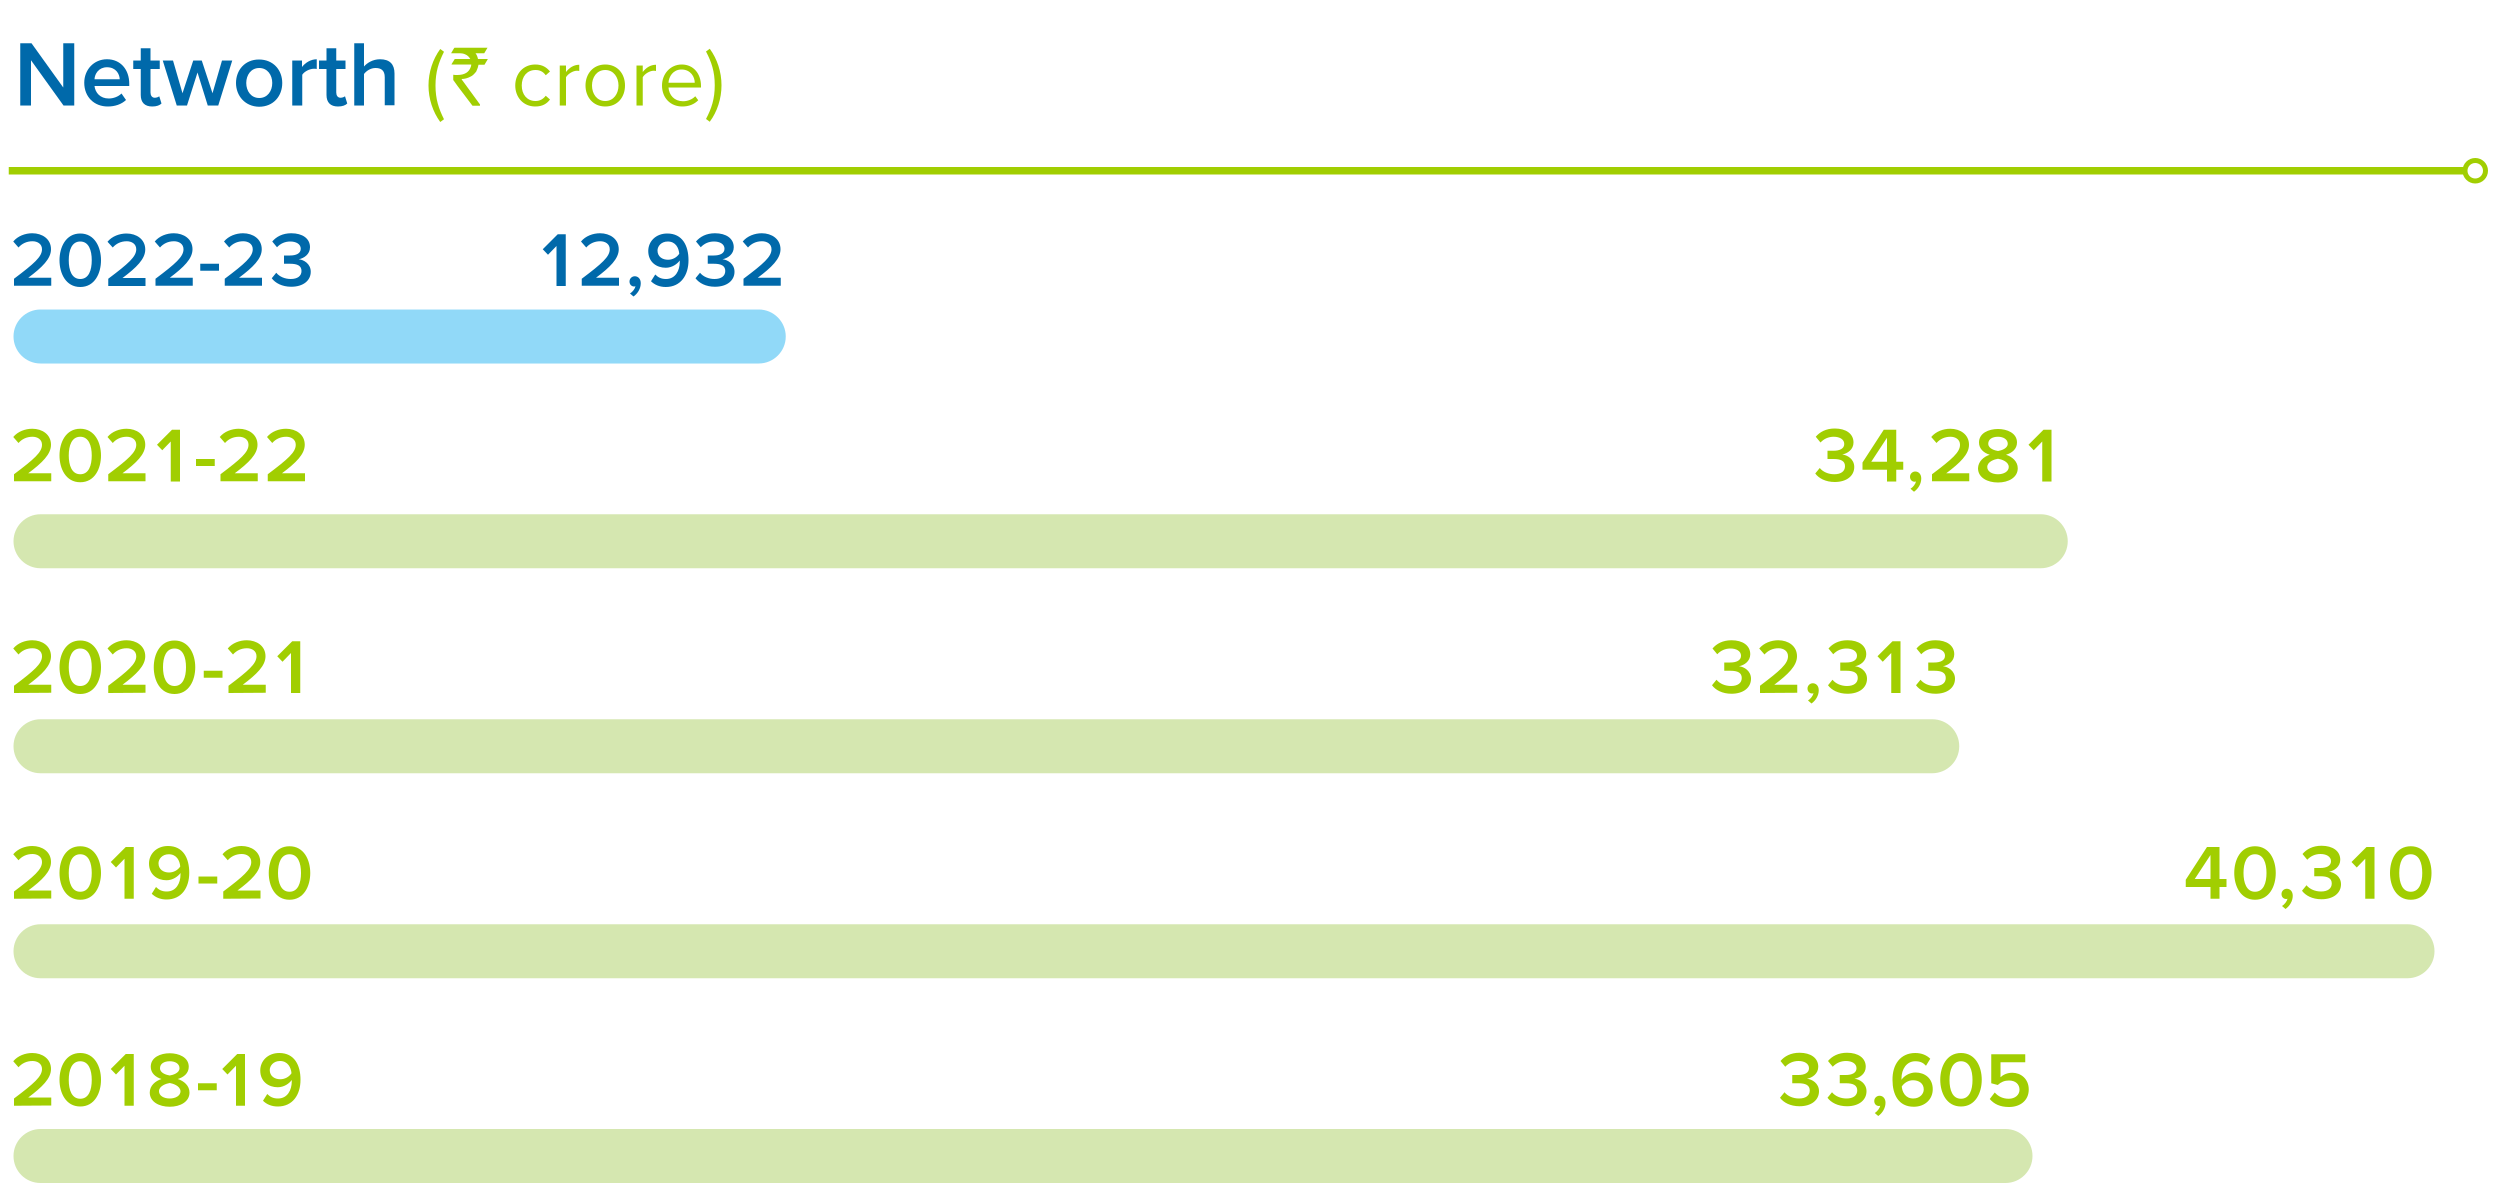 <?xml version="1.0" encoding="utf-8"?>
<!-- Generator: Adobe Illustrator 27.8.0, SVG Export Plug-In . SVG Version: 6.00 Build 0)  -->
<svg version="1.1" id="Layer_1" xmlns="http://www.w3.org/2000/svg" xmlns:xlink="http://www.w3.org/1999/xlink" x="0px" y="0px"
	 viewBox="0 0 1000 480.8" style="enable-background:new 0 0 1000 480.8;" xml:space="preserve">
<style type="text/css">
	.st0{enable-background:new    ;}
	.st1{fill:#0069AA;}
	.st2{fill:#A1CE01;}
	.st3{fill:#91D9F8;}
	.st4{fill:#D5E7B0;}
	.st5{fill:none;stroke:#A1CE01;stroke-width:3;}
	.st6{fill:none;stroke:#A1CE01;stroke-width:2;}
</style>
<g>
	<g class="st0">
		<path class="st1" d="M25.4,42.2l-13-18.1v18.1H8.1V17.3h4.5L25.3,35V17.3h4.4v24.9H25.4z"/>
		<path class="st1" d="M42.8,23.7c5.4,0,8.9,4.1,8.9,9.8v0.9H37.8c0.3,2.7,2.3,5,5.7,5c1.8,0,3.8-0.7,5.1-2l1.8,2.6
			c-1.8,1.7-4.4,2.6-7.3,2.6c-5.4,0-9.4-3.8-9.4-9.5C33.7,27.9,37.5,23.7,42.8,23.7z M37.8,31.7h10.1c-0.1-2.1-1.5-4.8-5.1-4.8
			C39.5,26.9,37.9,29.5,37.8,31.7z"/>
		<path class="st1" d="M56.3,38V27.6h-3v-3.4h3v-4.9h3.9v4.9h3.7v3.4h-3.7V37c0,1.2,0.6,2.1,1.7,2.1c0.7,0,1.5-0.3,1.8-0.6l0.9,2.9
			c-0.7,0.7-1.9,1.2-3.7,1.2C57.9,42.6,56.3,41,56.3,38z"/>
		<path class="st1" d="M83.1,42.2L79,29l-4.2,13.2h-4.1l-5.6-18h4.1L73,37.3l4.3-13.1h3.4L85,37.3l3.8-13.1h4.1l-5.6,18H83.1z"/>
		<path class="st1" d="M94.4,33.2c0-5.1,3.5-9.4,9.2-9.4c5.8,0,9.3,4.3,9.3,9.4c0,5.2-3.5,9.5-9.3,9.5C98,42.6,94.4,38.3,94.4,33.2z
			 M108.9,33.2c0-3.2-1.9-6-5.2-6c-3.3,0-5.2,2.8-5.2,6c0,3.2,1.9,6,5.2,6C107,39.2,108.9,36.4,108.9,33.2z"/>
		<path class="st1" d="M116.9,42.2v-18h3.9v2.6c1.3-1.7,3.5-3.1,5.9-3.1v3.9c-0.3-0.1-0.7-0.1-1.2-0.1c-1.6,0-3.8,1.1-4.6,2.4v12.3
			H116.9z"/>
		<path class="st1" d="M130.6,38V27.6h-3v-3.4h3v-4.9h3.9v4.9h3.7v3.4h-3.7V37c0,1.2,0.6,2.1,1.7,2.1c0.7,0,1.5-0.3,1.8-0.6l0.9,2.9
			c-0.7,0.7-1.9,1.2-3.7,1.2C132.2,42.6,130.6,41,130.6,38z"/>
		<path class="st1" d="M153.9,42.2V30.9c0-2.8-1.5-3.7-3.7-3.7c-2,0-3.7,1.2-4.6,2.4v12.6h-3.9V17.3h3.9v9.3
			c1.2-1.4,3.5-2.9,6.4-2.9c3.9,0,5.8,2,5.8,5.7v12.7H153.9z"/>
	</g>
	<g class="st0">
		<path class="st2" d="M176.1,48.8c-3-4.1-4.7-9.3-4.7-14.6s1.7-10.5,4.7-14.6l1.5,1.1c-2.1,4.2-3.4,8-3.4,13.5
			c0,5.5,1.3,9.3,3.4,13.5L176.1,48.8z"/>
	</g>
	<g class="st0">
		<path class="st2" d="M181.8,19.1H195v0c-0.8,1.4-1.2,2.1-1.3,2.2h-3.5c0.5,0.6,0.8,1.4,1,2.3h3.8c0,0,0.1,0,0.1,0.1
			c-0.8,1.4-1.3,2.1-1.3,2.2h-2.4c-0.1,0.7-0.4,1.6-0.9,2.7c-0.8,1-1.5,1.7-2.2,2c-1.3,0.7-2.5,1-3.7,1v0c0,0.1,0.3,0.5,0.9,1.3
			l6.5,8.9v0.4c0,0,0,0.1-0.1,0.1h-2.9c-5.2-6.8-7.7-10.2-7.7-10.3V30l0-0.1c0.5,0.1,1,0.1,1.6,0.1c2.9,0,4.7-1.1,5.4-3.2
			c0.1-0.3,0.2-0.6,0.2-1h-7.8c0,0-0.1,0-0.1-0.1c0.9-1.4,1.3-2.1,1.3-2.1h6.2v0c-0.4-0.8-1.1-1.5-2.1-1.9c-0.7-0.3-1.4-0.4-2-0.4
			h-3.5v-0.1C181.3,19.8,181.7,19.1,181.8,19.1z"/>
	</g>
	<g class="st0">
		<path class="st2" d="M206.1,34.2c0-4.7,3.2-8.4,8-8.4c2.9,0,4.6,1.2,5.9,2.8l-1.7,1.5c-1.1-1.5-2.4-2.1-4.1-2.1
			c-3.4,0-5.5,2.6-5.5,6.2s2.1,6.2,5.5,6.2c1.7,0,3-0.7,4.1-2.1l1.7,1.5c-1.2,1.6-2.9,2.8-5.9,2.8C209.3,42.6,206.1,38.9,206.1,34.2
			z"/>
	</g>
	<g class="st0">
		<path class="st2" d="M223.9,42.2v-16h2.5v2.6c1.3-1.7,3.1-2.9,5.3-2.9v2.5c-0.3-0.1-0.6-0.1-1-0.1c-1.5,0-3.6,1.3-4.3,2.6v11.3
			H223.9z"/>
	</g>
	<g class="st0">
		<path class="st2" d="M234.2,34.2c0-4.6,3-8.4,7.9-8.4s7.9,3.7,7.9,8.4s-3,8.4-7.9,8.4S234.2,38.8,234.2,34.2z M247.4,34.2
			c0-3.2-1.9-6.2-5.3-6.2s-5.3,2.9-5.3,6.2c0,3.3,1.9,6.2,5.3,6.2S247.4,37.4,247.4,34.2z"/>
	</g>
	<g class="st0">
		<path class="st2" d="M254.6,42.2v-16h2.5v2.6c1.3-1.7,3.1-2.9,5.3-2.9v2.5c-0.3-0.1-0.6-0.1-1-0.1c-1.5,0-3.6,1.3-4.3,2.6v11.3
			H254.6z"/>
	</g>
	<g class="st0">
		<path class="st2" d="M264.8,34.2c0-4.6,3.3-8.4,7.9-8.4c4.8,0,7.7,3.8,7.7,8.6V35h-13c0.2,3,2.3,5.5,5.8,5.5c1.8,0,3.7-0.7,4.9-2
			l1.2,1.6c-1.6,1.6-3.7,2.5-6.4,2.5C268.2,42.6,264.8,39.2,264.8,34.2z M272.6,27.8c-3.4,0-5.1,2.9-5.2,5.3h10.5
			C277.9,30.8,276.3,27.8,272.6,27.8z"/>
	</g>
	<g class="st0">
		<path class="st2" d="M282.4,47.6c2.2-4.2,3.5-8,3.5-13.5c0-5.5-1.3-9.3-3.5-13.5l1.5-1.1c3,4.1,4.7,9.3,4.7,14.6
			s-1.7,10.6-4.7,14.6L282.4,47.6z"/>
	</g>
	<path class="st3" d="M16.2,123.8c-5.9,0-10.8,4.8-10.8,10.8c0,5.9,4.8,10.8,10.8,10.8h287.3c5.9,0,10.8-4.8,10.8-10.8
		c0-5.9-4.8-10.8-10.8-10.8H16.2z"/>
	<path class="st4" d="M16.2,205.7c-5.9,0-10.8,4.8-10.8,10.8c0,5.9,4.8,10.8,10.8,10.8h800.1c5.9,0,10.8-4.8,10.8-10.8
		c0-5.9-4.8-10.8-10.8-10.8H16.2z"/>
	<path class="st4" d="M16.2,287.7c-5.9,0-10.8,4.8-10.8,10.8s4.8,10.8,10.8,10.8h756.7c5.9,0,10.8-4.8,10.8-10.8
		s-4.8-10.8-10.8-10.8H16.2z"/>
	<path class="st4" d="M16.2,369.7c-5.9,0-10.8,4.8-10.8,10.8s4.8,10.8,10.8,10.8H963c5.9,0,10.8-4.8,10.8-10.8s-4.8-10.8-10.8-10.8
		H16.2z"/>
	<path class="st4" d="M16.2,451.6c-5.9,0-10.8,4.8-10.8,10.8s4.8,10.8,10.8,10.8h786c5.9,0,10.8-4.8,10.8-10.8s-4.8-10.8-10.8-10.8
		H16.2z"/>
	<path class="st1" d="M5.6,114.4v-2.9c8.1-6.1,11.2-8.8,11.2-11.8c0-2.2-1.9-3.2-3.8-3.2c-2.4,0-4.3,1-5.6,2.5l-2.1-2.4
		c1.8-2.2,4.8-3.3,7.6-3.3c4,0,7.5,2.3,7.5,6.4c0,3.8-3.5,7.2-9.1,11.4h9.2v3.2H5.6V114.4z M32.1,93.4c5.8,0,8.3,5.5,8.3,10.7
		s-2.5,10.7-8.3,10.7s-8.3-5.5-8.3-10.7S26.3,93.4,32.1,93.4z M32.1,96.6c-3.4,0-4.6,3.5-4.6,7.5s1.2,7.5,4.6,7.5s4.6-3.5,4.6-7.5
		S35.5,96.6,32.1,96.6z M43.3,114.4v-2.9c8.1-6.1,11.2-8.8,11.2-11.8c0-2.2-1.9-3.2-3.8-3.2c-2.4,0-4.3,1-5.6,2.5L43,96.7
		c1.8-2.2,4.8-3.3,7.6-3.3c4,0,7.5,2.3,7.5,6.4c0,3.8-3.5,7.2-9.1,11.4h9.2v3.2C58.2,114.4,43.3,114.4,43.3,114.4z M62.2,114.4v-2.9
		c8.1-6.1,11.2-8.8,11.2-11.8c0-2.2-1.9-3.2-3.8-3.2c-2.4,0-4.3,1-5.6,2.5l-2.1-2.4c1.8-2.2,4.8-3.3,7.6-3.3c4,0,7.5,2.3,7.5,6.4
		c0,3.8-3.5,7.2-9.1,11.4h9.2v3.2H62.2V114.4z M80.1,108.3v-2.8h7.5v2.8H80.1z M89.9,114.4v-2.9c8.1-6.1,11.2-8.8,11.2-11.8
		c0-2.2-1.9-3.2-3.8-3.2c-2.4,0-4.3,1-5.6,2.5l-2.1-2.4c1.8-2.2,4.8-3.3,7.6-3.3c4,0,7.5,2.3,7.5,6.4c0,3.8-3.5,7.2-9.1,11.4h9.2
		v3.2H89.9V114.4z M110.5,109.1c1.3,1.6,3.5,2.5,5.8,2.5c2.7,0,4.3-1.2,4.3-3.2c0-2.1-1.6-2.9-4.6-2.9c-0.9,0-2.1,0-2.4,0v-3.3
		c0.4,0,1.6,0,2.4,0c2.4,0,4.3-0.8,4.3-2.7c0-1.9-1.9-2.9-4.2-2.9c-2.1,0-3.9,0.8-5.3,2.3l-1.9-2.3c1.6-1.9,4.1-3.3,7.6-3.3
		c4.5,0,7.5,2.1,7.5,5.6c0,2.8-2.4,4.4-4.5,4.8c2,0.2,4.8,1.8,4.8,5c0,3.5-3,6-7.8,6c-3.7,0-6.4-1.5-7.8-3.4L110.5,109.1z"/>
	<path class="st2" d="M5.6,192.6v-2.9c8.1-6.1,11.2-8.8,11.2-11.8c0-2.2-1.9-3.2-3.8-3.2c-2.4,0-4.3,1-5.6,2.5l-2.1-2.4
		c1.8-2.2,4.8-3.3,7.6-3.3c4,0,7.5,2.3,7.5,6.4c0,3.8-3.5,7.2-9.1,11.4h9.2v3.2H5.6V192.6z M32.1,171.5c5.8,0,8.3,5.5,8.3,10.7
		s-2.5,10.7-8.3,10.7s-8.3-5.5-8.3-10.7S26.3,171.5,32.1,171.5z M32.1,174.7c-3.4,0-4.6,3.5-4.6,7.5c0,3.9,1.2,7.5,4.6,7.5
		s4.6-3.5,4.6-7.5C36.7,178.3,35.5,174.7,32.1,174.7z M43.3,192.6v-2.9c8.1-6.1,11.2-8.8,11.2-11.8c0-2.2-1.9-3.2-3.8-3.2
		c-2.4,0-4.3,1-5.6,2.5l-2.1-2.4c1.8-2.2,4.8-3.3,7.6-3.3c4,0,7.5,2.3,7.5,6.4c0,3.8-3.5,7.2-9.1,11.4h9.2v3.2H43.3V192.6z
		 M68.3,192.6v-16l-3.4,3.5l-2.1-2.2l6-6H72v20.7H68.3z M78.4,186.4v-2.8h7.5v2.8H78.4z M88.2,192.6v-2.9
		c8.1-6.1,11.2-8.8,11.2-11.8c0-2.2-1.9-3.2-3.8-3.2c-2.4,0-4.3,1-5.6,2.5l-2.1-2.4c1.8-2.2,4.8-3.3,7.6-3.3c4,0,7.5,2.3,7.5,6.4
		c0,3.8-3.5,7.2-9.1,11.4h9.2v3.2H88.2V192.6z M107.1,192.6v-2.9c8.1-6.1,11.2-8.8,11.2-11.8c0-2.2-1.9-3.2-3.8-3.2
		c-2.4,0-4.3,1-5.6,2.5l-2.1-2.4c1.8-2.2,4.8-3.3,7.6-3.3c4,0,7.5,2.3,7.5,6.4c0,3.8-3.5,7.2-9.1,11.4h9.2v3.2h-14.9V192.6z"/>
	<path class="st2" d="M5.6,277.2v-2.9c8.1-6.1,11.2-8.8,11.2-11.8c0-2.2-1.9-3.2-3.8-3.2c-2.4,0-4.3,1-5.6,2.5l-2.1-2.4
		c1.8-2.2,4.8-3.3,7.6-3.3c4,0,7.5,2.3,7.5,6.4c0,3.8-3.5,7.2-9.1,11.4h9.2v3.2L5.6,277.2L5.6,277.2z M32.1,256.2
		c5.8,0,8.3,5.5,8.3,10.7s-2.5,10.7-8.3,10.7s-8.3-5.5-8.3-10.7S26.3,256.2,32.1,256.2z M32.1,259.4c-3.4,0-4.6,3.5-4.6,7.5
		c0,3.9,1.2,7.5,4.6,7.5s4.6-3.5,4.6-7.5C36.7,262.9,35.5,259.4,32.1,259.4z M43.3,277.2v-2.9c8.1-6.1,11.2-8.8,11.2-11.8
		c0-2.2-1.9-3.2-3.8-3.2c-2.4,0-4.3,1-5.6,2.5l-2.1-2.4c1.8-2.2,4.8-3.3,7.6-3.3c4,0,7.5,2.3,7.5,6.4c0,3.8-3.5,7.2-9.1,11.4h9.2
		v3.2L43.3,277.2L43.3,277.2z M69.8,256.2c5.8,0,8.3,5.5,8.3,10.7s-2.5,10.7-8.3,10.7s-8.3-5.5-8.3-10.7
		C61.5,261.7,64,256.2,69.8,256.2z M69.8,259.4c-3.4,0-4.6,3.5-4.6,7.5c0,3.9,1.2,7.5,4.6,7.5s4.6-3.5,4.6-7.5
		S73.2,259.4,69.8,259.4z M81.5,271.1v-2.8H89v2.8H81.5z M91.4,277.2v-2.9c8.1-6.1,11.2-8.8,11.2-11.8c0-2.2-1.9-3.2-3.8-3.2
		c-2.4,0-4.3,1-5.6,2.5l-2.1-2.4c1.8-2.2,4.8-3.3,7.6-3.3c4,0,7.5,2.3,7.5,6.4c0,3.8-3.5,7.2-9.1,11.4h9.2v3.2L91.4,277.2
		L91.4,277.2z M116.4,277.2v-16l-3.4,3.5l-2.1-2.2l6-6h3.2v20.7H116.4z"/>
	<path class="st2" d="M5.6,359.5v-2.9c8.1-6.1,11.2-8.8,11.2-11.8c0-2.2-1.9-3.2-3.8-3.2c-2.4,0-4.3,1-5.6,2.5l-2.1-2.4
		c1.8-2.2,4.8-3.3,7.6-3.3c4,0,7.5,2.3,7.5,6.4c0,3.8-3.5,7.2-9.1,11.4h9.2v3.2L5.6,359.5L5.6,359.5z M32.1,338.5
		c5.8,0,8.3,5.5,8.3,10.7s-2.5,10.7-8.3,10.7s-8.3-5.5-8.3-10.7C23.8,343.9,26.3,338.5,32.1,338.5z M32.1,341.7
		c-3.4,0-4.6,3.5-4.6,7.5c0,3.9,1.2,7.5,4.6,7.5s4.6-3.5,4.6-7.5C36.7,345.2,35.5,341.7,32.1,341.7z M49.8,359.5v-16l-3.4,3.5
		l-2.1-2.2l6-6h3.2v20.7H49.8z M62.4,354.8c1.1,1.1,2.3,1.8,4.3,1.8c3.8,0,5.5-3.4,5.5-6.8v-0.6c-1,1.4-3.1,2.9-5.6,2.9
		c-3.7,0-7-2.3-7-6.7c0-3.8,3-7,7.6-7c6.1,0,8.5,4.9,8.5,10.7c0,6-3.1,10.7-9.1,10.7c-2.5,0-4.5-0.9-5.9-2.3L62.4,354.8z
		 M67.5,341.7c-2.7,0-4.1,2-4.1,3.6c0,2.5,2,3.7,4.2,3.7c1.8,0,3.5-0.9,4.5-2.4C71.9,344.3,70.7,341.7,67.5,341.7z M79.4,353.4v-2.8
		h7.5v2.8H79.4z M89.3,359.5v-2.9c8.1-6.1,11.2-8.8,11.2-11.8c0-2.2-1.9-3.2-3.8-3.2c-2.4,0-4.3,1-5.6,2.5l-2.1-2.4
		c1.8-2.2,4.8-3.3,7.6-3.3c4,0,7.5,2.3,7.5,6.4c0,3.8-3.5,7.2-9.1,11.4h9.2v3.2L89.3,359.5L89.3,359.5z M115.8,338.5
		c5.8,0,8.3,5.5,8.3,10.7s-2.5,10.7-8.3,10.7s-8.3-5.5-8.3-10.7C107.5,343.9,110,338.5,115.8,338.5z M115.8,341.7
		c-3.4,0-4.6,3.5-4.6,7.5c0,3.9,1.2,7.5,4.6,7.5s4.6-3.5,4.6-7.5S119.2,341.7,115.8,341.7z"/>
	<path class="st2" d="M5.6,442.3v-2.9c8.1-6.1,11.2-8.8,11.2-11.8c0-2.2-1.9-3.2-3.8-3.2c-2.4,0-4.3,1-5.6,2.5l-2.1-2.4
		c1.8-2.2,4.8-3.3,7.6-3.3c4,0,7.5,2.3,7.5,6.4c0,3.8-3.5,7.2-9.1,11.4h9.2v3.2L5.6,442.3L5.6,442.3z M32.1,421.2
		c5.8,0,8.3,5.5,8.3,10.7s-2.5,10.7-8.3,10.7s-8.3-5.5-8.3-10.7S26.3,421.2,32.1,421.2z M32.1,424.5c-3.4,0-4.6,3.5-4.6,7.5
		s1.2,7.5,4.6,7.5s4.6-3.5,4.6-7.5S35.5,424.5,32.1,424.5z M49.8,442.3v-16l-3.4,3.5l-2.1-2.2l6-6h3.2v20.7H49.8z M64.6,431.6
		c-2.3-0.7-4.3-2.3-4.3-4.9c0-3.8,3.9-5.4,7.6-5.4c3.6,0,7.6,1.6,7.6,5.4c0,2.6-2,4.2-4.4,4.9c2.5,0.8,4.7,2.7,4.7,5.4
		c0,3.7-3.7,5.7-7.9,5.7c-4.3,0-8-2-8-5.7C59.9,434.3,62.1,432.4,64.6,431.6z M67.9,433.2c-1.3,0.2-4.3,1.1-4.3,3.3
		c0,1.8,1.9,2.9,4.3,2.9c2.3,0,4.3-1.1,4.3-2.9C72.1,434.3,69.1,433.4,67.9,433.2z M67.9,424.5c-2.3,0-3.9,1-3.9,2.8
		c0,2,2.7,2.7,3.9,2.9c1.3-0.2,3.9-1,3.9-2.9C71.8,425.5,70.1,424.5,67.9,424.5z M79.2,436.1v-2.8h7.5v2.8H79.2z M94.4,442.3v-16
		l-3.4,3.5l-2.1-2.2l6-6H98v20.7H94.4z M106.9,437.6c1.1,1.1,2.3,1.8,4.3,1.8c3.8,0,5.5-3.4,5.5-6.8V432c-1,1.4-3.1,2.9-5.6,2.9
		c-3.7,0-7-2.3-7-6.7c0-3.8,3-7,7.6-7c6.1,0,8.5,4.9,8.5,10.7c0,6-3.1,10.7-9.1,10.7c-2.5,0-4.5-0.9-5.9-2.3L106.9,437.6z
		 M112,424.4c-2.7,0-4.1,2-4.1,3.6c0,2.5,2,3.7,4.2,3.7c1.8,0,3.5-0.9,4.5-2.4C116.4,427.1,115.2,424.4,112,424.4z"/>
	<path class="st1" d="M222.6,114.4v-16l-3.4,3.5l-2.1-2.2l6-6h3.2v20.7C226.3,114.4,222.6,114.4,222.6,114.4z M232.7,114.4v-2.9
		c8.1-6.1,11.2-8.8,11.2-11.8c0-2.2-1.9-3.2-3.8-3.2c-2.4,0-4.3,1-5.6,2.5l-2.1-2.4c1.8-2.2,4.8-3.3,7.6-3.3c4,0,7.5,2.3,7.5,6.4
		c0,3.8-3.5,7.2-9.1,11.4h9.2v3.2h-14.9V114.4z M252,117.4c1-0.6,2-1.9,2.2-2.9c-0.1,0-0.3,0.1-0.5,0.1c-1.1,0-1.9-0.8-1.9-2
		s1-2.1,2.1-2.1c1.3,0,2.4,1,2.4,2.8c0,2.1-1.2,4.1-2.9,5.3L252,117.4z M262.1,109.8c1.1,1.1,2.3,1.8,4.3,1.8c3.8,0,5.5-3.4,5.5-6.8
		v-0.6c-1,1.4-3.1,2.9-5.6,2.9c-3.7,0-7-2.3-7-6.7c0-3.8,3-7,7.6-7c6.1,0,8.5,4.9,8.5,10.7c0,6-3.1,10.7-9.1,10.7
		c-2.5,0-4.5-0.9-5.9-2.3L262.1,109.8z M267.1,96.6c-2.7,0-4.1,2-4.1,3.6c0,2.5,2,3.7,4.2,3.7c1.8,0,3.5-0.9,4.5-2.4
		C271.5,99.2,270.3,96.6,267.1,96.6z M280,109.1c1.3,1.6,3.5,2.5,5.8,2.5c2.7,0,4.3-1.2,4.3-3.2c0-2.1-1.6-2.9-4.6-2.9
		c-0.9,0-2.1,0-2.4,0v-3.3c0.4,0,1.6,0,2.4,0c2.4,0,4.3-0.8,4.3-2.7c0-1.9-1.9-2.9-4.2-2.9c-2.1,0-3.9,0.8-5.3,2.3l-1.9-2.3
		c1.6-1.9,4.1-3.3,7.6-3.3c4.5,0,7.5,2.1,7.5,5.6c0,2.8-2.4,4.4-4.5,4.8c2,0.2,4.8,1.8,4.8,5c0,3.5-3,6-7.8,6
		c-3.7,0-6.4-1.5-7.8-3.4L280,109.1z M297.4,114.4v-2.9c8.1-6.1,11.2-8.8,11.2-11.8c0-2.2-1.9-3.2-3.8-3.2c-2.4,0-4.3,1-5.6,2.5
		l-2.1-2.4c1.8-2.2,4.8-3.3,7.6-3.3c4,0,7.5,2.3,7.5,6.4c0,3.8-3.5,7.2-9.1,11.4h9.2v3.2h-14.9V114.4z"/>
	<path class="st2" d="M727.9,187.2c1.3,1.6,3.5,2.5,5.8,2.5c2.7,0,4.3-1.2,4.3-3.2c0-2.1-1.6-2.9-4.6-2.9c-0.9,0-2.1,0-2.4,0v-3.3
		c0.4,0,1.6,0,2.4,0c2.4,0,4.3-0.8,4.3-2.7s-1.9-2.9-4.2-2.9c-2.1,0-3.9,0.8-5.3,2.3l-1.9-2.3c1.6-1.9,4.1-3.3,7.6-3.3
		c4.5,0,7.5,2.1,7.5,5.6c0,2.8-2.4,4.4-4.5,4.8c2,0.2,4.8,1.8,4.8,5c0,3.5-3,6-7.8,6c-3.7,0-6.4-1.5-7.8-3.4L727.9,187.2z
		 M754.8,192.6v-4.7H745V185l8.5-13.1h5v12.8h2.8v3.2h-2.8v4.7H754.8z M754.8,175.1l-6.3,9.6h6.3V175.1z M764.2,195.5
		c1-0.6,2-1.9,2.2-2.9c-0.1,0-0.3,0.1-0.5,0.1c-1.1,0-1.9-0.8-1.9-2s1-2.1,2.1-2.1c1.3,0,2.4,1,2.4,2.8c0,2.1-1.2,4.1-2.9,5.3
		L764.2,195.5z M772.8,192.6v-2.9c8.1-6.1,11.2-8.8,11.2-11.8c0-2.2-1.9-3.2-3.8-3.2c-2.4,0-4.3,1-5.6,2.5l-2.1-2.4
		c1.8-2.2,4.8-3.3,7.6-3.3c4,0,7.5,2.3,7.5,6.4c0,3.8-3.5,7.2-9.1,11.4h9.2v3.2h-14.9V192.6z M795.9,181.9c-2.3-0.7-4.3-2.3-4.3-4.9
		c0-3.8,3.9-5.4,7.6-5.4c3.6,0,7.6,1.6,7.6,5.4c0,2.6-2,4.2-4.4,4.9c2.5,0.8,4.7,2.7,4.7,5.4c0,3.7-3.7,5.7-7.9,5.7
		c-4.3,0-8-2-8-5.7C791.3,184.6,793.4,182.7,795.9,181.9z M799.2,183.5c-1.3,0.2-4.3,1.1-4.3,3.3c0,1.8,1.9,2.9,4.3,2.9
		c2.3,0,4.3-1.1,4.3-2.9C803.5,184.6,800.5,183.7,799.2,183.5z M799.2,174.7c-2.3,0-3.9,1-3.9,2.8c0,2,2.7,2.7,3.9,2.9
		c1.3-0.2,3.9-1,3.9-2.9C803.1,175.8,801.4,174.7,799.2,174.7z M816.9,192.6v-16l-3.4,3.5l-2.1-2.2l6-6h3.2v20.7H816.9z"/>
	<path class="st2" d="M686.6,271.9c1.3,1.6,3.5,2.5,5.8,2.5c2.7,0,4.3-1.2,4.3-3.2c0-2.1-1.6-2.9-4.6-2.9c-0.9,0-2.1,0-2.4,0V265
		c0.4,0,1.6,0,2.4,0c2.4,0,4.3-0.8,4.3-2.7c0-1.9-1.9-2.9-4.2-2.9c-2.1,0-3.9,0.8-5.3,2.3l-1.9-2.3c1.6-1.9,4.1-3.3,7.6-3.3
		c4.5,0,7.5,2.1,7.5,5.6c0,2.8-2.4,4.4-4.5,4.8c2,0.2,4.8,1.8,4.8,5c0,3.5-3,6-7.8,6c-3.7,0-6.4-1.5-7.8-3.4L686.6,271.9z
		 M704,277.2v-2.9c8.1-6.1,11.2-8.8,11.2-11.8c0-2.2-1.9-3.2-3.8-3.2c-2.4,0-4.3,1-5.6,2.5l-2.1-2.4c1.8-2.2,4.8-3.3,7.6-3.3
		c4,0,7.5,2.3,7.5,6.4c0,3.8-3.5,7.2-9.1,11.4h9.2v3.2L704,277.2L704,277.2z M723.2,280.2c1-0.6,2-1.9,2.2-2.9
		c-0.1,0-0.3,0.1-0.5,0.1c-1.1,0-1.9-0.8-1.9-2s1-2.1,2.1-2.1c1.3,0,2.4,1,2.4,2.8c0,2.1-1.2,4.1-2.9,5.3L723.2,280.2z M733,271.9
		c1.3,1.6,3.5,2.5,5.8,2.5c2.7,0,4.3-1.2,4.3-3.2c0-2.1-1.6-2.9-4.6-2.9c-0.9,0-2.1,0-2.4,0V265c0.4,0,1.6,0,2.4,0
		c2.4,0,4.3-0.8,4.3-2.7c0-1.9-1.9-2.9-4.2-2.9c-2.1,0-3.9,0.8-5.3,2.3l-1.9-2.3c1.6-1.9,4.1-3.3,7.6-3.3c4.5,0,7.5,2.1,7.5,5.6
		c0,2.8-2.4,4.4-4.5,4.8c2,0.2,4.8,1.8,4.8,5c0,3.5-3,6-7.8,6c-3.7,0-6.4-1.5-7.8-3.4L733,271.9z M756.5,277.2v-16l-3.4,3.5
		l-2.1-2.2l6-6h3.2v20.7H756.5z M768.2,271.9c1.3,1.6,3.5,2.5,5.8,2.5c2.7,0,4.3-1.2,4.3-3.2c0-2.1-1.6-2.9-4.6-2.9
		c-0.9,0-2.1,0-2.4,0V265c0.4,0,1.6,0,2.4,0c2.4,0,4.3-0.8,4.3-2.7c0-1.9-1.9-2.9-4.2-2.9c-2.1,0-3.9,0.8-5.3,2.3l-1.9-2.3
		c1.6-1.9,4.1-3.3,7.6-3.3c4.5,0,7.5,2.1,7.5,5.6c0,2.8-2.4,4.4-4.5,4.8c2,0.2,4.8,1.8,4.8,5c0,3.5-3,6-7.8,6
		c-3.7,0-6.4-1.5-7.8-3.4L768.2,271.9z"/>
	<path class="st2" d="M884.2,359.5v-4.7h-9.9v-2.9l8.5-13.1h5v12.8h2.8v3.2h-2.8v4.7H884.2z M884.2,342l-6.3,9.6h6.3V342z
		 M902,338.5c5.8,0,8.3,5.5,8.3,10.7s-2.5,10.7-8.3,10.7s-8.3-5.5-8.3-10.7C893.7,343.9,896.2,338.5,902,338.5z M902,341.7
		c-3.4,0-4.6,3.5-4.6,7.5c0,3.9,1.2,7.5,4.6,7.5s4.6-3.5,4.6-7.5S905.4,341.7,902,341.7z M912.8,362.4c1-0.6,2-1.9,2.2-2.9
		c-0.1,0-0.3,0.1-0.5,0.1c-1.1,0-1.9-0.8-1.9-2s1-2.1,2.1-2.1c1.3,0,2.4,1,2.4,2.8c0,2.1-1.2,4.1-2.9,5.3L912.8,362.4z M922.6,354.1
		c1.3,1.6,3.5,2.5,5.8,2.5c2.7,0,4.3-1.2,4.3-3.2c0-2.1-1.6-2.9-4.6-2.9c-0.9,0-2.1,0-2.4,0v-3.3c0.4,0,1.6,0,2.4,0
		c2.4,0,4.3-0.8,4.3-2.7c0-1.9-1.9-2.9-4.2-2.9c-2.1,0-3.9,0.8-5.3,2.3l-1.9-2.3c1.6-1.9,4.1-3.3,7.6-3.3c4.5,0,7.5,2.1,7.5,5.6
		c0,2.8-2.4,4.4-4.5,4.8c2,0.2,4.8,1.8,4.8,5c0,3.5-3,6-7.8,6c-3.7,0-6.4-1.5-7.8-3.4L922.6,354.1z M946.1,359.5v-16l-3.4,3.5
		l-2.1-2.2l6-6h3.2v20.7H946.1z M964.3,338.5c5.8,0,8.3,5.5,8.3,10.7s-2.5,10.7-8.3,10.7s-8.3-5.5-8.3-10.7
		C956,343.9,958.5,338.5,964.3,338.5z M964.3,341.7c-3.4,0-4.6,3.5-4.6,7.5c0,3.9,1.2,7.5,4.6,7.5c3.4,0,4.6-3.5,4.6-7.5
		C968.9,345.2,967.7,341.7,964.3,341.7z"/>
	<path class="st2" d="M713.8,436.9c1.3,1.6,3.5,2.5,5.8,2.5c2.7,0,4.3-1.2,4.3-3.2c0-2.1-1.6-2.9-4.6-2.9c-0.9,0-2.1,0-2.4,0V430
		c0.4,0,1.6,0,2.4,0c2.4,0,4.3-0.8,4.3-2.7c0-1.9-1.9-2.9-4.2-2.9c-2.1,0-3.9,0.8-5.3,2.3l-1.9-2.3c1.6-1.9,4.1-3.3,7.6-3.3
		c4.5,0,7.5,2.1,7.5,5.6c0,2.8-2.4,4.4-4.5,4.8c2,0.2,4.8,1.8,4.8,5c0,3.5-3,6-7.8,6c-3.7,0-6.4-1.5-7.8-3.4L713.8,436.9z
		 M732.8,436.9c1.3,1.6,3.5,2.5,5.8,2.5c2.7,0,4.3-1.2,4.3-3.2c0-2.1-1.6-2.9-4.6-2.9c-0.9,0-2.1,0-2.4,0V430c0.4,0,1.6,0,2.4,0
		c2.4,0,4.3-0.8,4.3-2.7c0-1.9-1.9-2.9-4.2-2.9c-2.1,0-3.9,0.8-5.3,2.3l-1.9-2.3c1.6-1.9,4.1-3.3,7.6-3.3c4.5,0,7.5,2.1,7.5,5.6
		c0,2.8-2.4,4.4-4.5,4.8c2,0.2,4.8,1.8,4.8,5c0,3.5-3,6-7.8,6c-3.7,0-6.4-1.5-7.8-3.4L732.8,436.9z M749.9,445.2
		c1-0.6,2-1.9,2.2-2.9c-0.1,0-0.3,0.1-0.5,0.1c-1.1,0-1.9-0.8-1.9-2s1-2.1,2.1-2.1c1.3,0,2.4,1,2.4,2.8c0,2.1-1.2,4.1-2.9,5.3
		L749.9,445.2z M766.1,421.2c2.6,0,4.6,0.9,6,2.3l-1.7,2.8c-1.1-1.2-2.3-1.8-4.3-1.8c-3.5,0-5.5,3.2-5.5,6.8c0,0.2,0,0.4,0,0.6
		c0.9-1.4,3.1-2.9,5.6-2.9c3.7,0,6.9,2.3,6.9,6.7c0,3.9-3,7-7.6,7c-6.1,0-8.5-4.9-8.5-10.7C756.9,425.9,760.1,421.2,766.1,421.2z
		 M765.2,432.1c-1.8,0-3.5,1-4.5,2.5c0.2,2.2,1.4,4.8,4.6,4.8c2.7,0,4.2-1.9,4.2-3.6C769.5,433.3,767.5,432.1,765.2,432.1z
		 M784.4,421.2c5.8,0,8.3,5.5,8.3,10.7s-2.5,10.7-8.3,10.7s-8.3-5.5-8.3-10.7S778.6,421.2,784.4,421.2z M784.4,424.5
		c-3.4,0-4.6,3.5-4.6,7.5s1.2,7.5,4.6,7.5s4.6-3.5,4.6-7.5S787.8,424.5,784.4,424.5z M797.9,437c1.4,1.6,3.3,2.5,5.6,2.5
		c2.6,0,4.3-1.6,4.3-3.6c0-2.2-1.6-3.7-4.2-3.7c-1.8,0-3.2,0.6-4.5,1.8l-2.6-0.7v-11.6h13.6v3.2h-9.9v6c1-1,2.7-1.8,4.7-1.8
		c3.5,0,6.6,2.5,6.6,6.7c0,4.3-3.3,7-7.9,7c-3.6,0-6-1.2-7.7-3.2L797.9,437z"/>
	<line class="st5" x1="3.5" y1="68.3" x2="986" y2="68.3"/>
	<circle class="st6" cx="990.1" cy="68.3" r="4.1"/>
</g>
</svg>
